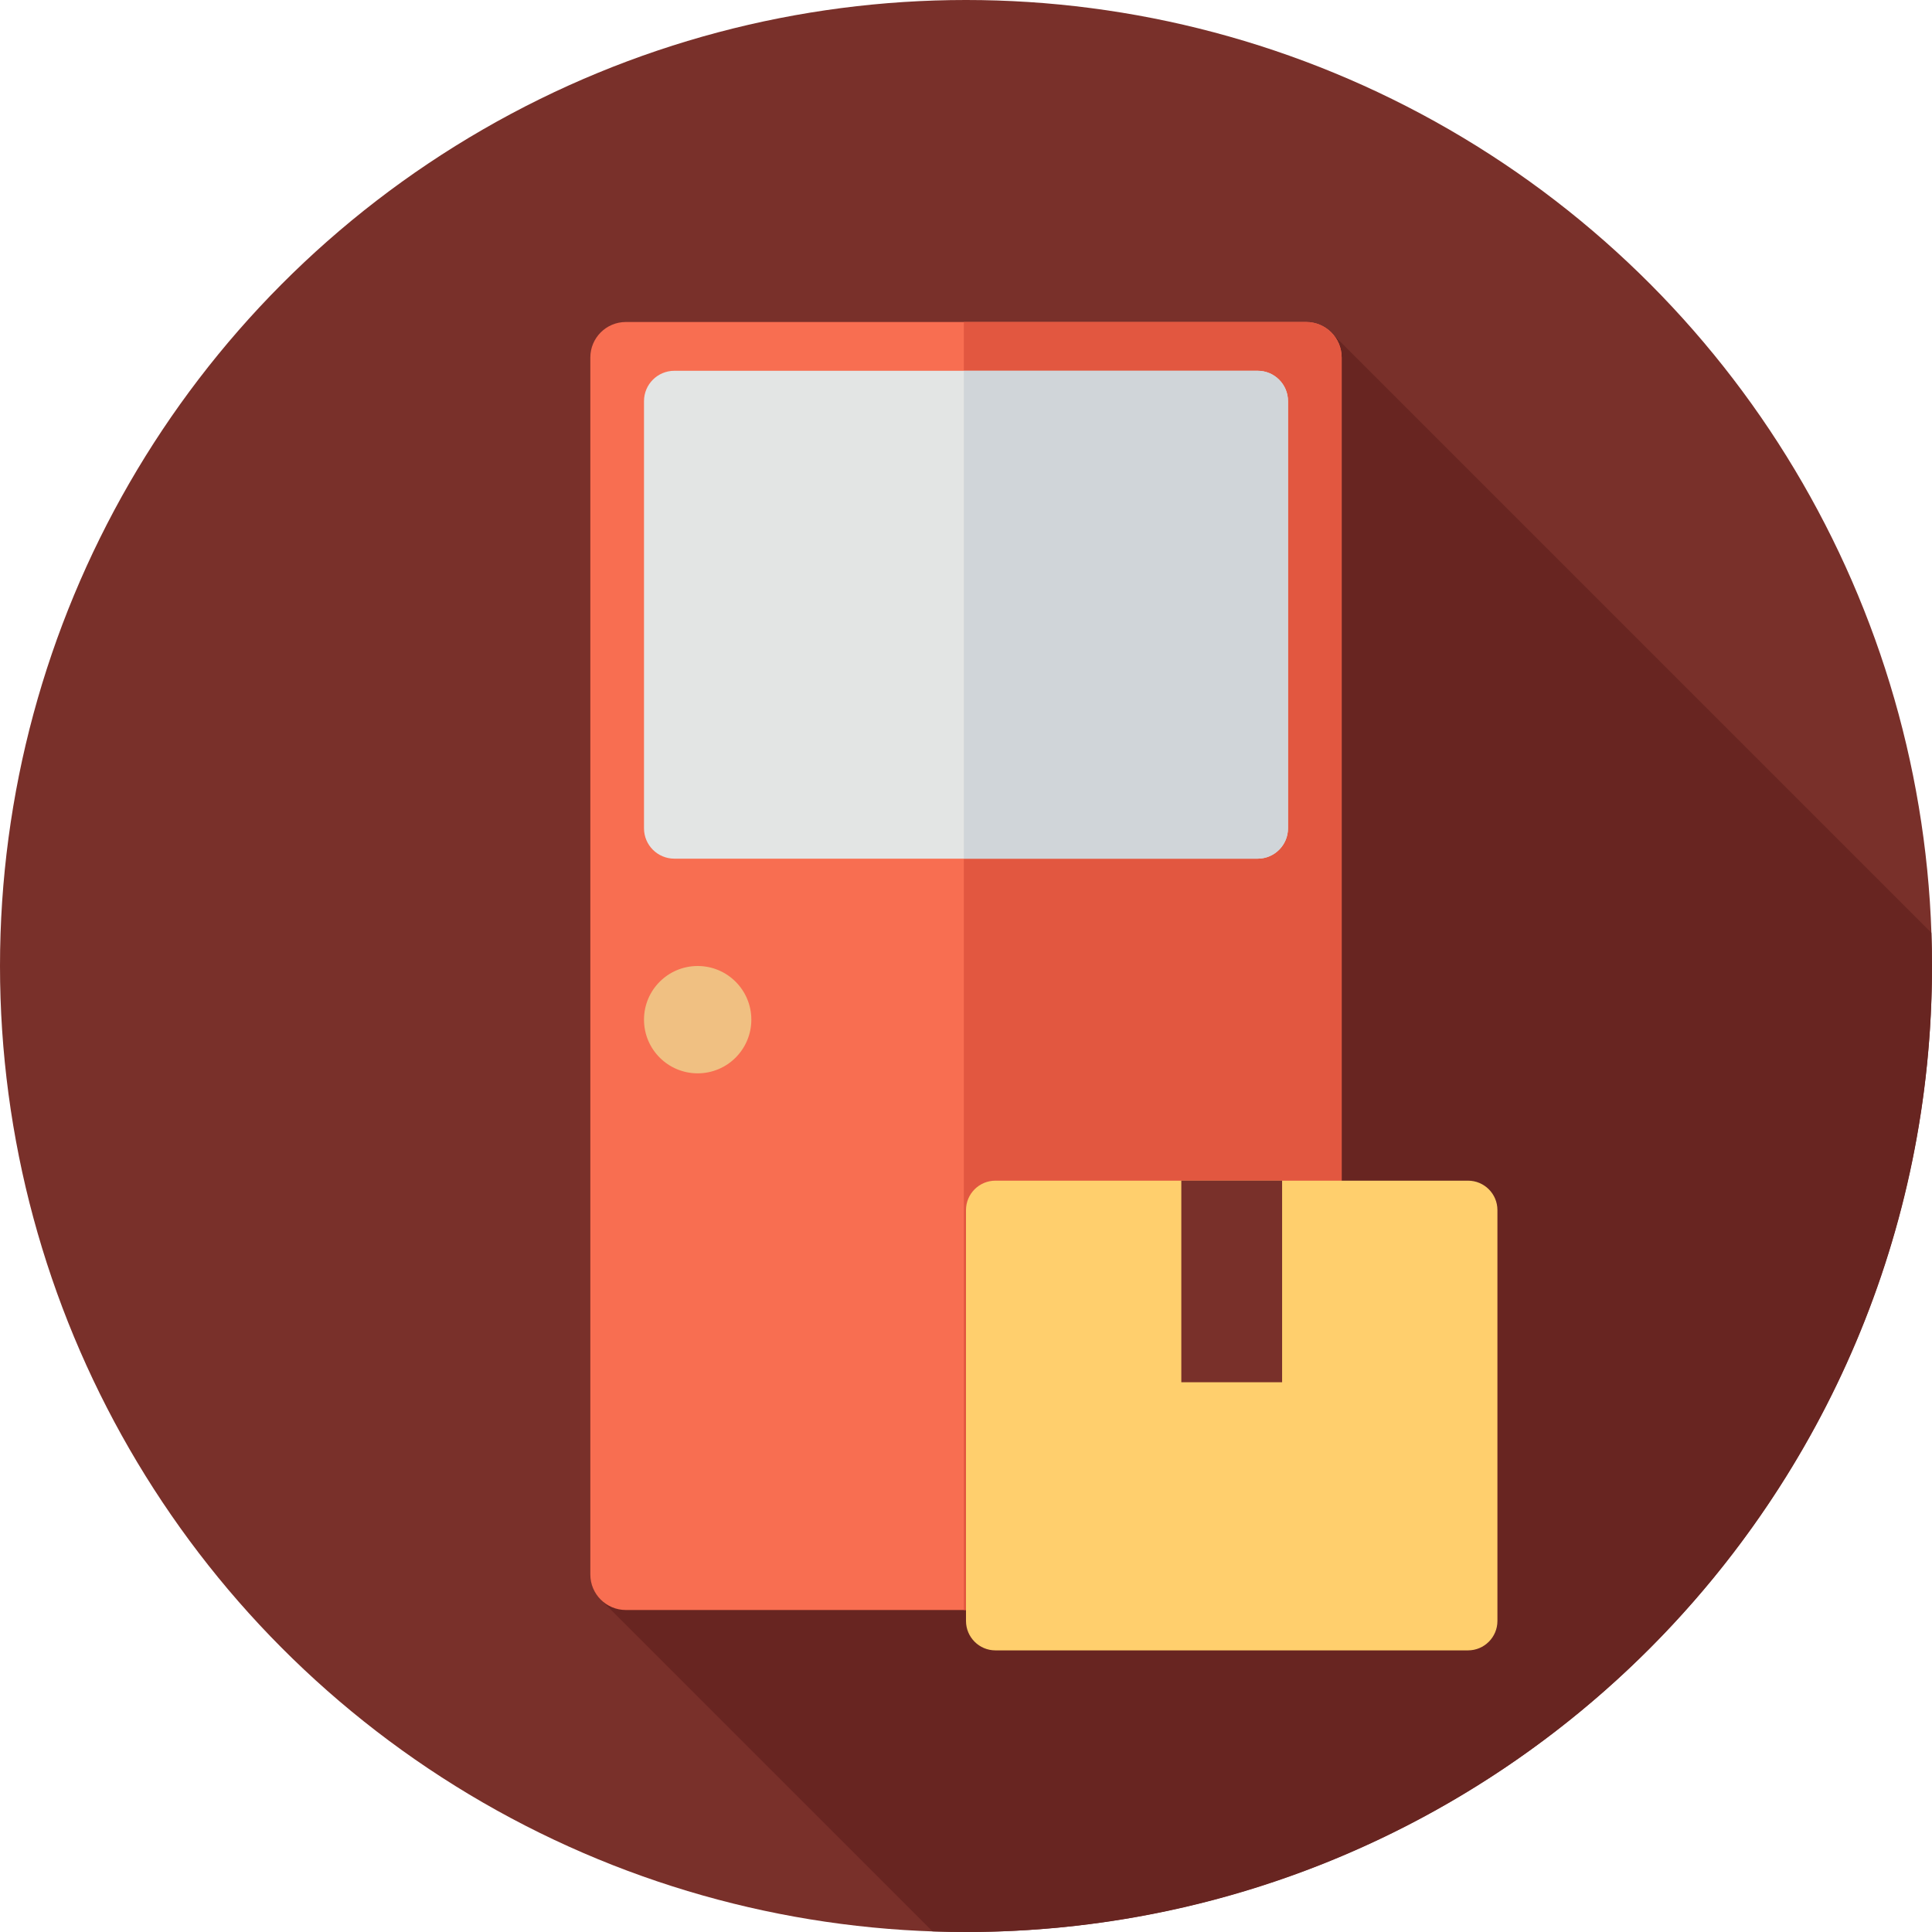 <?xml version="1.0" encoding="iso-8859-1"?>
<!-- Uploaded to: SVG Repo, www.svgrepo.com, Generator: SVG Repo Mixer Tools -->
<svg version="1.1" id="Layer_1" xmlns="http://www.w3.org/2000/svg" xmlns:xlink="http://www.w3.org/1999/xlink" 
	 viewBox="0 0 297 297" xml:space="preserve">
<g>
	<g>
		<g>
			<g>
				<g>
					<g>
						<circle style="fill:#79302A;" cx="148.5" cy="148.5" r="148.5"/>
					</g>
				</g>
			</g>
		</g>
	</g>
	<path style="fill:#682521;" d="M296.903,143.391l-92.398-92.398L92.326,245.876l51.026,51.025c1.71,0.058,3.424,0.099,5.148,0.099
		c82.014,0,148.5-66.486,148.5-148.5C297,146.789,296.96,145.088,296.903,143.391z"/>
	<g>
		<path style="fill:#F86E51;" d="M96.209,247.5h104.583c3.015,0,5.458-2.444,5.458-5.458V54.958c0-3.015-2.444-5.458-5.458-5.458
			H96.209c-3.015,0-5.459,2.444-5.459,5.458v187.083C90.75,245.056,93.194,247.5,96.209,247.5z"/>
	</g>
	<g>
		<path style="fill:#E25740;" d="M200.792,49.5h-52.625v198h52.625c3.015,0,5.458-2.444,5.458-5.458V54.958
			C206.25,51.944,203.806,49.5,200.792,49.5z"/>
	</g>
	<g>
		<path style="fill:#E3E5E4;" d="M103.667,132h89.667c2.577,0,4.667-2.089,4.667-4.667V61.667c0-2.577-2.089-4.667-4.667-4.667
			h-89.667C101.089,57,99,59.089,99,61.667v65.667C99,129.911,101.089,132,103.667,132z"/>
	</g>
	<g>
		<path style="fill:#D0D5D9;" d="M193.333,57h-45.167v75h45.167c2.577,0,4.667-2.089,4.667-4.667V61.667
			C198,59.089,195.911,57,193.333,57z"/>
	</g>
	<g>
		<circle style="fill:#F0C082;" cx="107.25" cy="156.75" r="8.25"/>
	</g>
	<g>
		<path style="fill:#FFCF6D;" d="M153.024,253.707h72.646c2.499,0,4.524-2.025,4.524-4.524v-63.159c0-2.499-2.025-4.524-4.524-4.524
			h-72.646c-2.499,0-4.524,2.025-4.524,4.524v63.159C148.5,251.681,150.525,253.707,153.024,253.707z"/>
	</g>
	<g>
		<rect x="181.6" y="181.5" style="fill:#79302A;" width="15.494" height="30.987"/>
	</g>
</g>
</svg>